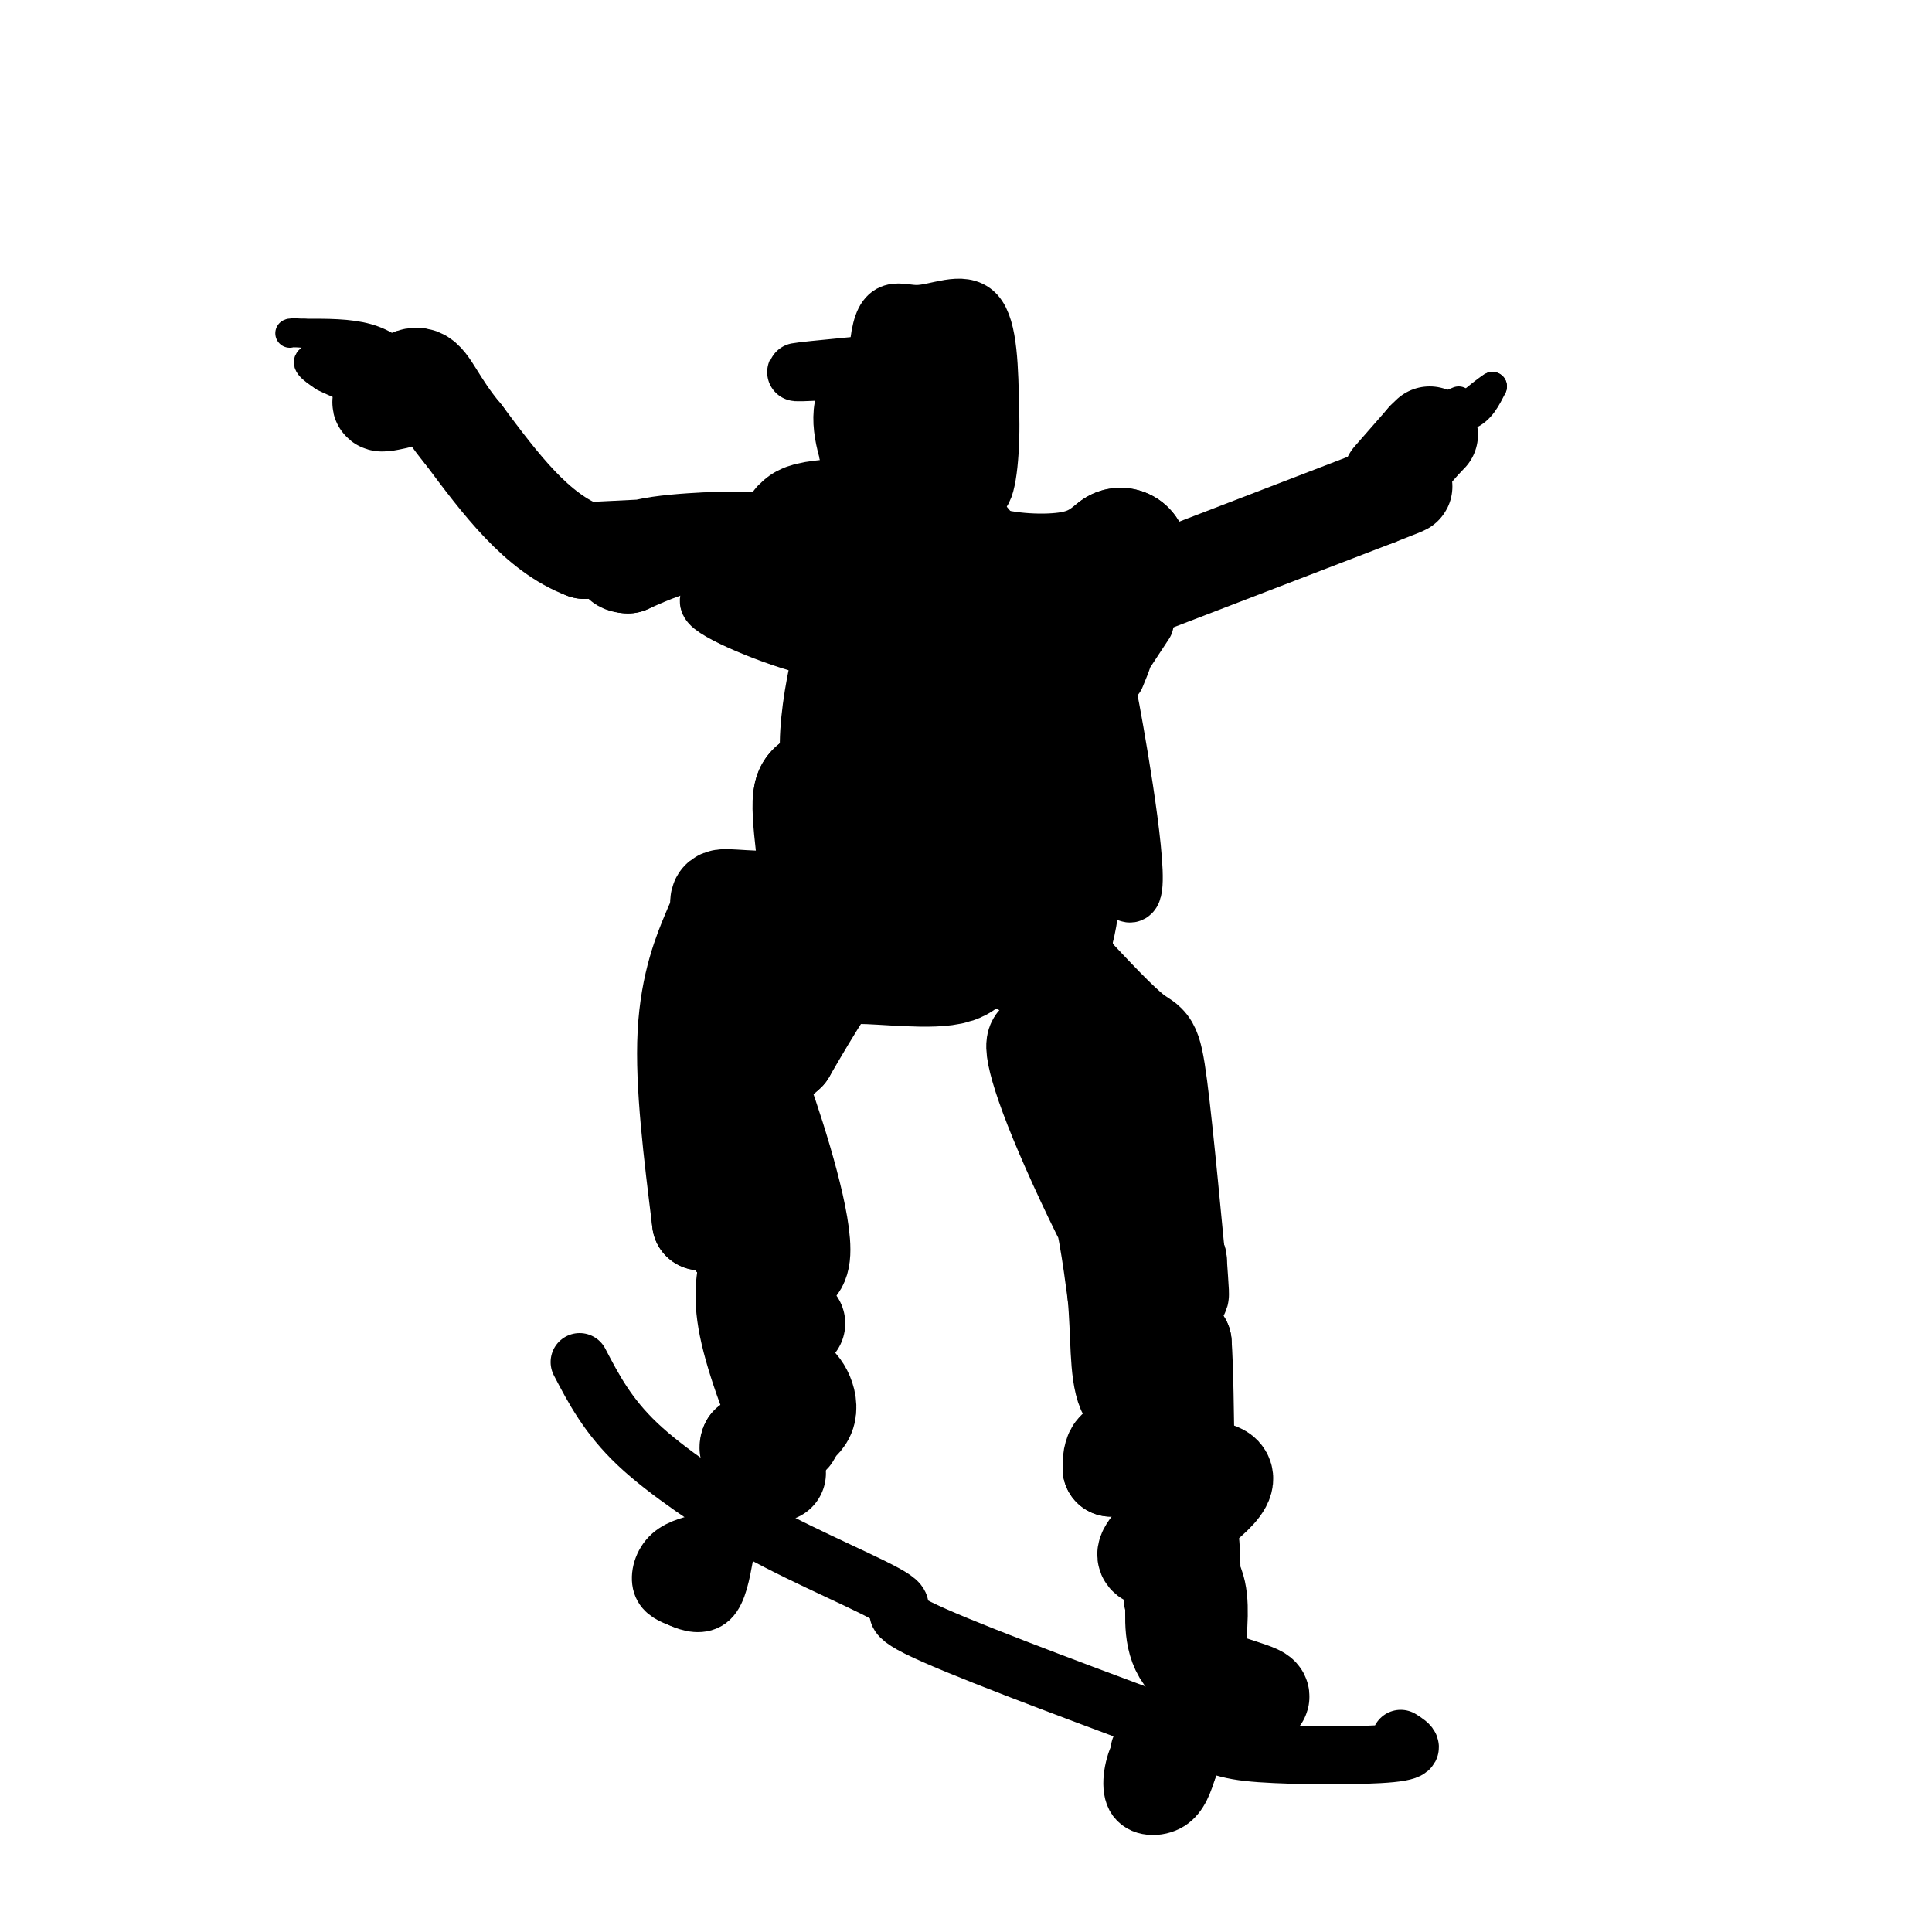 <svg viewBox='0 0 400 400' version='1.1' xmlns='http://www.w3.org/2000/svg' xmlns:xlink='http://www.w3.org/1999/xlink'><g fill='none' stroke='rgb(0,0,0)' stroke-width='28' stroke-linecap='round' stroke-linejoin='round'><path d='M193,92c-1.935,-1.185 -3.869,-2.369 -6,-2c-2.131,0.369 -4.458,2.292 -3,4c1.458,1.708 6.702,3.202 9,3c2.298,-0.202 1.649,-2.101 1,-4'/><path d='M194,93c-0.467,-1.911 -2.133,-4.689 -4,-3c-1.867,1.689 -3.933,7.844 -6,14'/><path d='M184,104c-0.444,3.022 1.444,3.578 0,4c-1.444,0.422 -6.222,0.711 -11,1'/><path d='M173,109c-3.774,0.357 -7.708,0.750 -5,2c2.708,1.250 12.060,3.357 17,3c4.940,-0.357 5.470,-3.179 6,-6'/><path d='M191,108c2.667,0.667 6.333,5.333 10,10'/><path d='M201,118c5.511,2.222 14.289,2.778 20,2c5.711,-0.778 8.356,-2.889 11,-5'/><path d='M232,115c-1.153,1.399 -9.536,7.396 -17,10c-7.464,2.604 -14.010,1.817 -20,0c-5.990,-1.817 -11.426,-4.662 -14,-5c-2.574,-0.338 -2.287,1.831 -2,4'/><path d='M179,124c0.167,3.167 1.583,9.083 3,15'/><path d='M182,139c0.000,0.500 -1.500,-5.750 -3,-12'/><path d='M179,127c-0.667,-1.500 -0.833,0.750 -1,3'/><path d='M178,130c0.167,5.500 1.083,17.750 2,30'/><path d='M180,160c-0.246,6.252 -1.862,6.882 0,3c1.862,-3.882 7.200,-12.278 10,-16c2.800,-3.722 3.062,-2.771 5,-2c1.938,0.771 5.554,1.363 8,4c2.446,2.637 3.723,7.318 5,12'/><path d='M208,161c1.179,4.488 1.625,9.708 2,7c0.375,-2.708 0.679,-13.345 2,-14c1.321,-0.655 3.661,8.673 6,18'/><path d='M218,172c0.756,8.622 -0.356,21.178 -3,24c-2.644,2.822 -6.822,-4.089 -11,-11'/><path d='M204,185c-3.466,-3.463 -6.630,-6.619 -9,-6c-2.370,0.619 -3.946,5.013 -5,7c-1.054,1.987 -1.587,1.568 -3,-1c-1.413,-2.568 -3.707,-7.284 -6,-12'/><path d='M181,173c-1.417,-3.452 -1.958,-6.083 -2,-3c-0.042,3.083 0.417,11.881 -1,12c-1.417,0.119 -4.708,-8.440 -8,-17'/><path d='M170,165c-0.833,2.000 1.083,15.500 3,29'/><path d='M173,194c0.442,5.287 0.047,4.005 5,4c4.953,-0.005 15.256,1.267 19,0c3.744,-1.267 0.931,-5.072 -4,-10c-4.931,-4.928 -11.980,-10.979 -15,-15c-3.020,-4.021 -2.010,-6.010 -1,-8'/><path d='M177,165c0.289,-9.778 1.511,-30.222 2,-36c0.489,-5.778 0.244,3.111 0,12'/><path d='M179,141c-0.889,7.867 -3.111,21.533 -1,28c2.111,6.467 8.556,5.733 15,5'/><path d='M193,174c3.000,2.500 3.000,6.250 3,10'/></g>
<g fill='none' stroke='rgb(0,0,0)' stroke-width='20' stroke-linecap='round' stroke-linejoin='round'><path d='M193,197c-9.583,-3.750 -19.167,-7.500 -26,-9c-6.833,-1.500 -10.917,-0.750 -15,0'/><path d='M152,188c-3.119,0.345 -3.417,1.208 -5,5c-1.583,3.792 -4.452,10.512 -5,21c-0.548,10.488 1.226,24.744 3,39'/><path d='M145,253c-0.244,-1.844 -2.356,-25.956 2,-40c4.356,-14.044 15.178,-18.022 26,-22'/><path d='M173,191c0.032,-4.475 -12.888,-4.663 -19,-5c-6.112,-0.337 -5.415,-0.821 -5,4c0.415,4.821 0.547,14.949 2,22c1.453,7.051 4.226,11.026 7,15'/><path d='M158,227c3.489,9.800 8.711,26.800 8,33c-0.711,6.200 -7.356,1.600 -14,-3'/><path d='M152,257c-4.889,-9.978 -10.111,-33.422 -5,-46c5.111,-12.578 20.556,-14.289 36,-16'/><path d='M183,195c7.905,-3.345 9.667,-3.708 8,-4c-1.667,-0.292 -6.762,-0.512 -12,4c-5.238,4.512 -10.619,13.756 -16,23'/><path d='M163,218c-3.714,3.643 -5.000,1.250 -6,1c-1.000,-0.250 -1.714,1.643 -2,8c-0.286,6.357 -0.143,17.179 0,28'/><path d='M155,255c1.667,7.833 5.833,13.417 10,19'/><path d='M221,200c5.470,5.851 10.940,11.702 14,14c3.060,2.298 3.708,1.042 5,11c1.292,9.958 3.226,31.131 4,39c0.774,7.869 0.387,2.435 0,-3'/><path d='M244,261c-0.833,-2.667 -2.917,-7.833 -5,-13'/><path d='M220,195c0.000,0.000 19.000,73.000 19,73'/><path d='M239,268c-1.265,4.365 -13.927,-21.222 -20,-36c-6.073,-14.778 -5.558,-18.748 -3,-15c2.558,3.748 7.159,15.214 10,25c2.841,9.786 3.920,17.893 5,26'/><path d='M231,268c0.798,8.286 0.292,16.000 2,20c1.708,4.000 5.631,4.286 8,2c2.369,-2.286 3.185,-7.143 4,-12'/><path d='M245,278c0.724,9.750 0.534,40.126 1,49c0.466,8.874 1.589,-3.756 0,-12c-1.589,-8.244 -5.889,-12.104 -9,-14c-3.111,-1.896 -5.032,-1.827 -6,-1c-0.968,0.827 -0.984,2.414 -1,4'/><path d='M230,304c5.578,0.222 20.022,-1.222 23,1c2.978,2.222 -5.511,8.111 -14,14'/><path d='M239,319c-2.631,2.988 -2.208,3.458 0,4c2.208,0.542 6.202,1.155 8,4c1.798,2.845 1.399,7.923 1,13'/><path d='M248,340c0.305,4.448 0.566,9.069 4,11c3.434,1.931 10.040,1.174 9,0c-1.040,-1.174 -9.726,-2.764 -14,-6c-4.274,-3.236 -4.137,-8.118 -4,-13'/><path d='M243,332c-0.667,-2.167 -0.333,-1.083 0,0'/><path d='M155,261c-0.867,3.756 -1.733,7.511 0,15c1.733,7.489 6.067,18.711 8,21c1.933,2.289 1.467,-4.356 1,-11'/><path d='M164,286c1.356,-0.422 4.244,4.022 3,7c-1.244,2.978 -6.622,4.489 -12,6'/><path d='M155,299c-1.000,2.000 2.500,4.000 6,6'/><path d='M233,123c0.000,0.000 52.000,-20.000 52,-20'/><path d='M285,103c9.000,-3.500 5.500,-2.250 2,-1'/><path d='M296,90c0.000,0.000 -1.000,1.000 -1,1'/><path d='M295,91c-1.333,1.500 -4.167,4.750 -7,8'/><path d='M168,113c-7.833,-0.833 -15.667,-1.667 -22,-1c-6.333,0.667 -11.167,2.833 -16,5'/><path d='M130,117c-2.940,-0.048 -2.292,-2.667 5,-4c7.292,-1.333 21.226,-1.381 20,-1c-1.226,0.381 -17.613,1.190 -34,2'/><path d='M121,114c-9.833,-3.667 -17.417,-13.833 -25,-24'/><path d='M96,90c-5.533,-6.622 -6.867,-11.178 -9,-12c-2.133,-0.822 -5.067,2.089 -8,5'/><path d='M79,83c-0.833,0.833 1.083,0.417 3,0'/></g>
<g fill='none' stroke='rgb(0,0,0)' stroke-width='6' stroke-linecap='round' stroke-linejoin='round'><path d='M89,80c-2.089,-2.444 -4.178,-4.889 -9,-6c-4.822,-1.111 -12.378,-0.889 -15,0c-2.622,0.889 -0.311,2.444 2,4'/><path d='M67,78c3.000,1.655 9.500,3.792 10,4c0.500,0.208 -5.000,-1.512 -7,-3c-2.000,-1.488 -0.500,-2.744 1,-4'/><path d='M71,75c2.560,-0.619 8.458,-0.167 10,-1c1.542,-0.833 -1.274,-2.952 -5,-4c-3.726,-1.048 -8.363,-1.024 -13,-1'/><path d='M63,69c-2.667,-0.167 -2.833,-0.083 -3,0'/><path d='M302,83c-2.778,1.133 -5.556,2.267 -5,3c0.556,0.733 4.444,1.067 7,0c2.556,-1.067 3.778,-3.533 5,-6'/><path d='M309,80c-0.833,0.333 -5.417,4.167 -10,8'/></g>
<g fill='none' stroke='rgb(0,0,0)' stroke-width='12' stroke-linecap='round' stroke-linejoin='round'><path d='M120,282c2.917,5.583 5.833,11.167 12,17c6.167,5.833 15.583,11.917 25,18'/><path d='M157,317c10.512,5.833 24.292,11.417 28,14c3.708,2.583 -2.655,2.167 5,6c7.655,3.833 29.327,11.917 51,20'/><path d='M241,357c10.833,4.417 12.417,5.458 20,6c7.583,0.542 21.167,0.583 27,0c5.833,-0.583 3.917,-1.792 2,-3'/><path d='M147,319c-3.067,0.667 -6.133,1.333 -8,3c-1.867,1.667 -2.533,4.333 -2,6c0.533,1.667 2.267,2.333 4,3'/><path d='M141,331c1.822,0.867 4.378,1.533 6,0c1.622,-1.533 2.311,-5.267 3,-9'/><path d='M240,362c-1.393,-0.524 -2.786,-1.048 -4,1c-1.214,2.048 -2.250,6.667 -1,9c1.250,2.333 4.786,2.381 7,1c2.214,-1.381 3.107,-4.190 4,-7'/><path d='M246,366c0.267,-2.244 -1.067,-4.356 -3,-5c-1.933,-0.644 -4.467,0.178 -7,1'/><path d='M198,98c3.244,-7.077 6.488,-14.155 2,-18c-4.488,-3.845 -16.708,-4.458 -22,-1c-5.292,3.458 -3.655,10.988 -2,16c1.655,5.012 3.327,7.506 5,10'/><path d='M181,105c0.697,-5.853 -0.061,-25.486 1,-34c1.061,-8.514 3.939,-5.907 8,-6c4.061,-0.093 9.303,-2.884 12,0c2.697,2.884 2.848,11.442 3,20'/><path d='M205,85c0.289,7.556 -0.489,16.444 -2,17c-1.511,0.556 -3.756,-7.222 -6,-15'/><path d='M196,74c-14.667,1.333 -29.333,2.667 -31,3c-1.667,0.333 9.667,-0.333 21,-1'/><path d='M200,73c0.000,0.000 -6.000,-1.000 -6,-1'/><path d='M194,72c0.000,0.000 -5.000,7.000 -5,7'/><path d='M186,135c-2.956,3.067 -5.911,6.133 -8,16c-2.089,9.867 -3.311,26.533 -4,24c-0.689,-2.533 -0.844,-24.267 -1,-46'/><path d='M173,129c-2.200,0.044 -7.200,23.156 -5,30c2.200,6.844 11.600,-2.578 21,-12'/><path d='M213,125c-0.351,2.232 -0.702,4.464 4,19c4.702,14.536 14.458,41.375 17,41c2.542,-0.375 -2.131,-27.964 -4,-38c-1.869,-10.036 -0.935,-2.518 0,5'/><path d='M230,152c-0.833,-2.000 -2.917,-9.500 -5,-17'/><path d='M224,131c0.000,0.000 1.000,42.000 1,42'/><path d='M224,160c-0.083,14.750 -0.167,29.500 -2,35c-1.833,5.500 -5.417,1.750 -9,-2'/><path d='M171,128c2.000,3.511 4.000,7.022 -2,6c-6.000,-1.022 -20.000,-6.578 -22,-9c-2.000,-2.422 8.000,-1.711 18,-1'/><path d='M165,124c3.509,0.027 3.281,0.595 4,0c0.719,-0.595 2.386,-2.352 -1,-3c-3.386,-0.648 -11.825,-0.185 -14,0c-2.175,0.185 1.912,0.093 6,0'/><path d='M237,129c-4.800,7.311 -9.600,14.622 -10,15c-0.400,0.378 3.600,-6.178 5,-8c1.400,-1.822 0.200,1.089 -1,4'/></g>
</svg>
